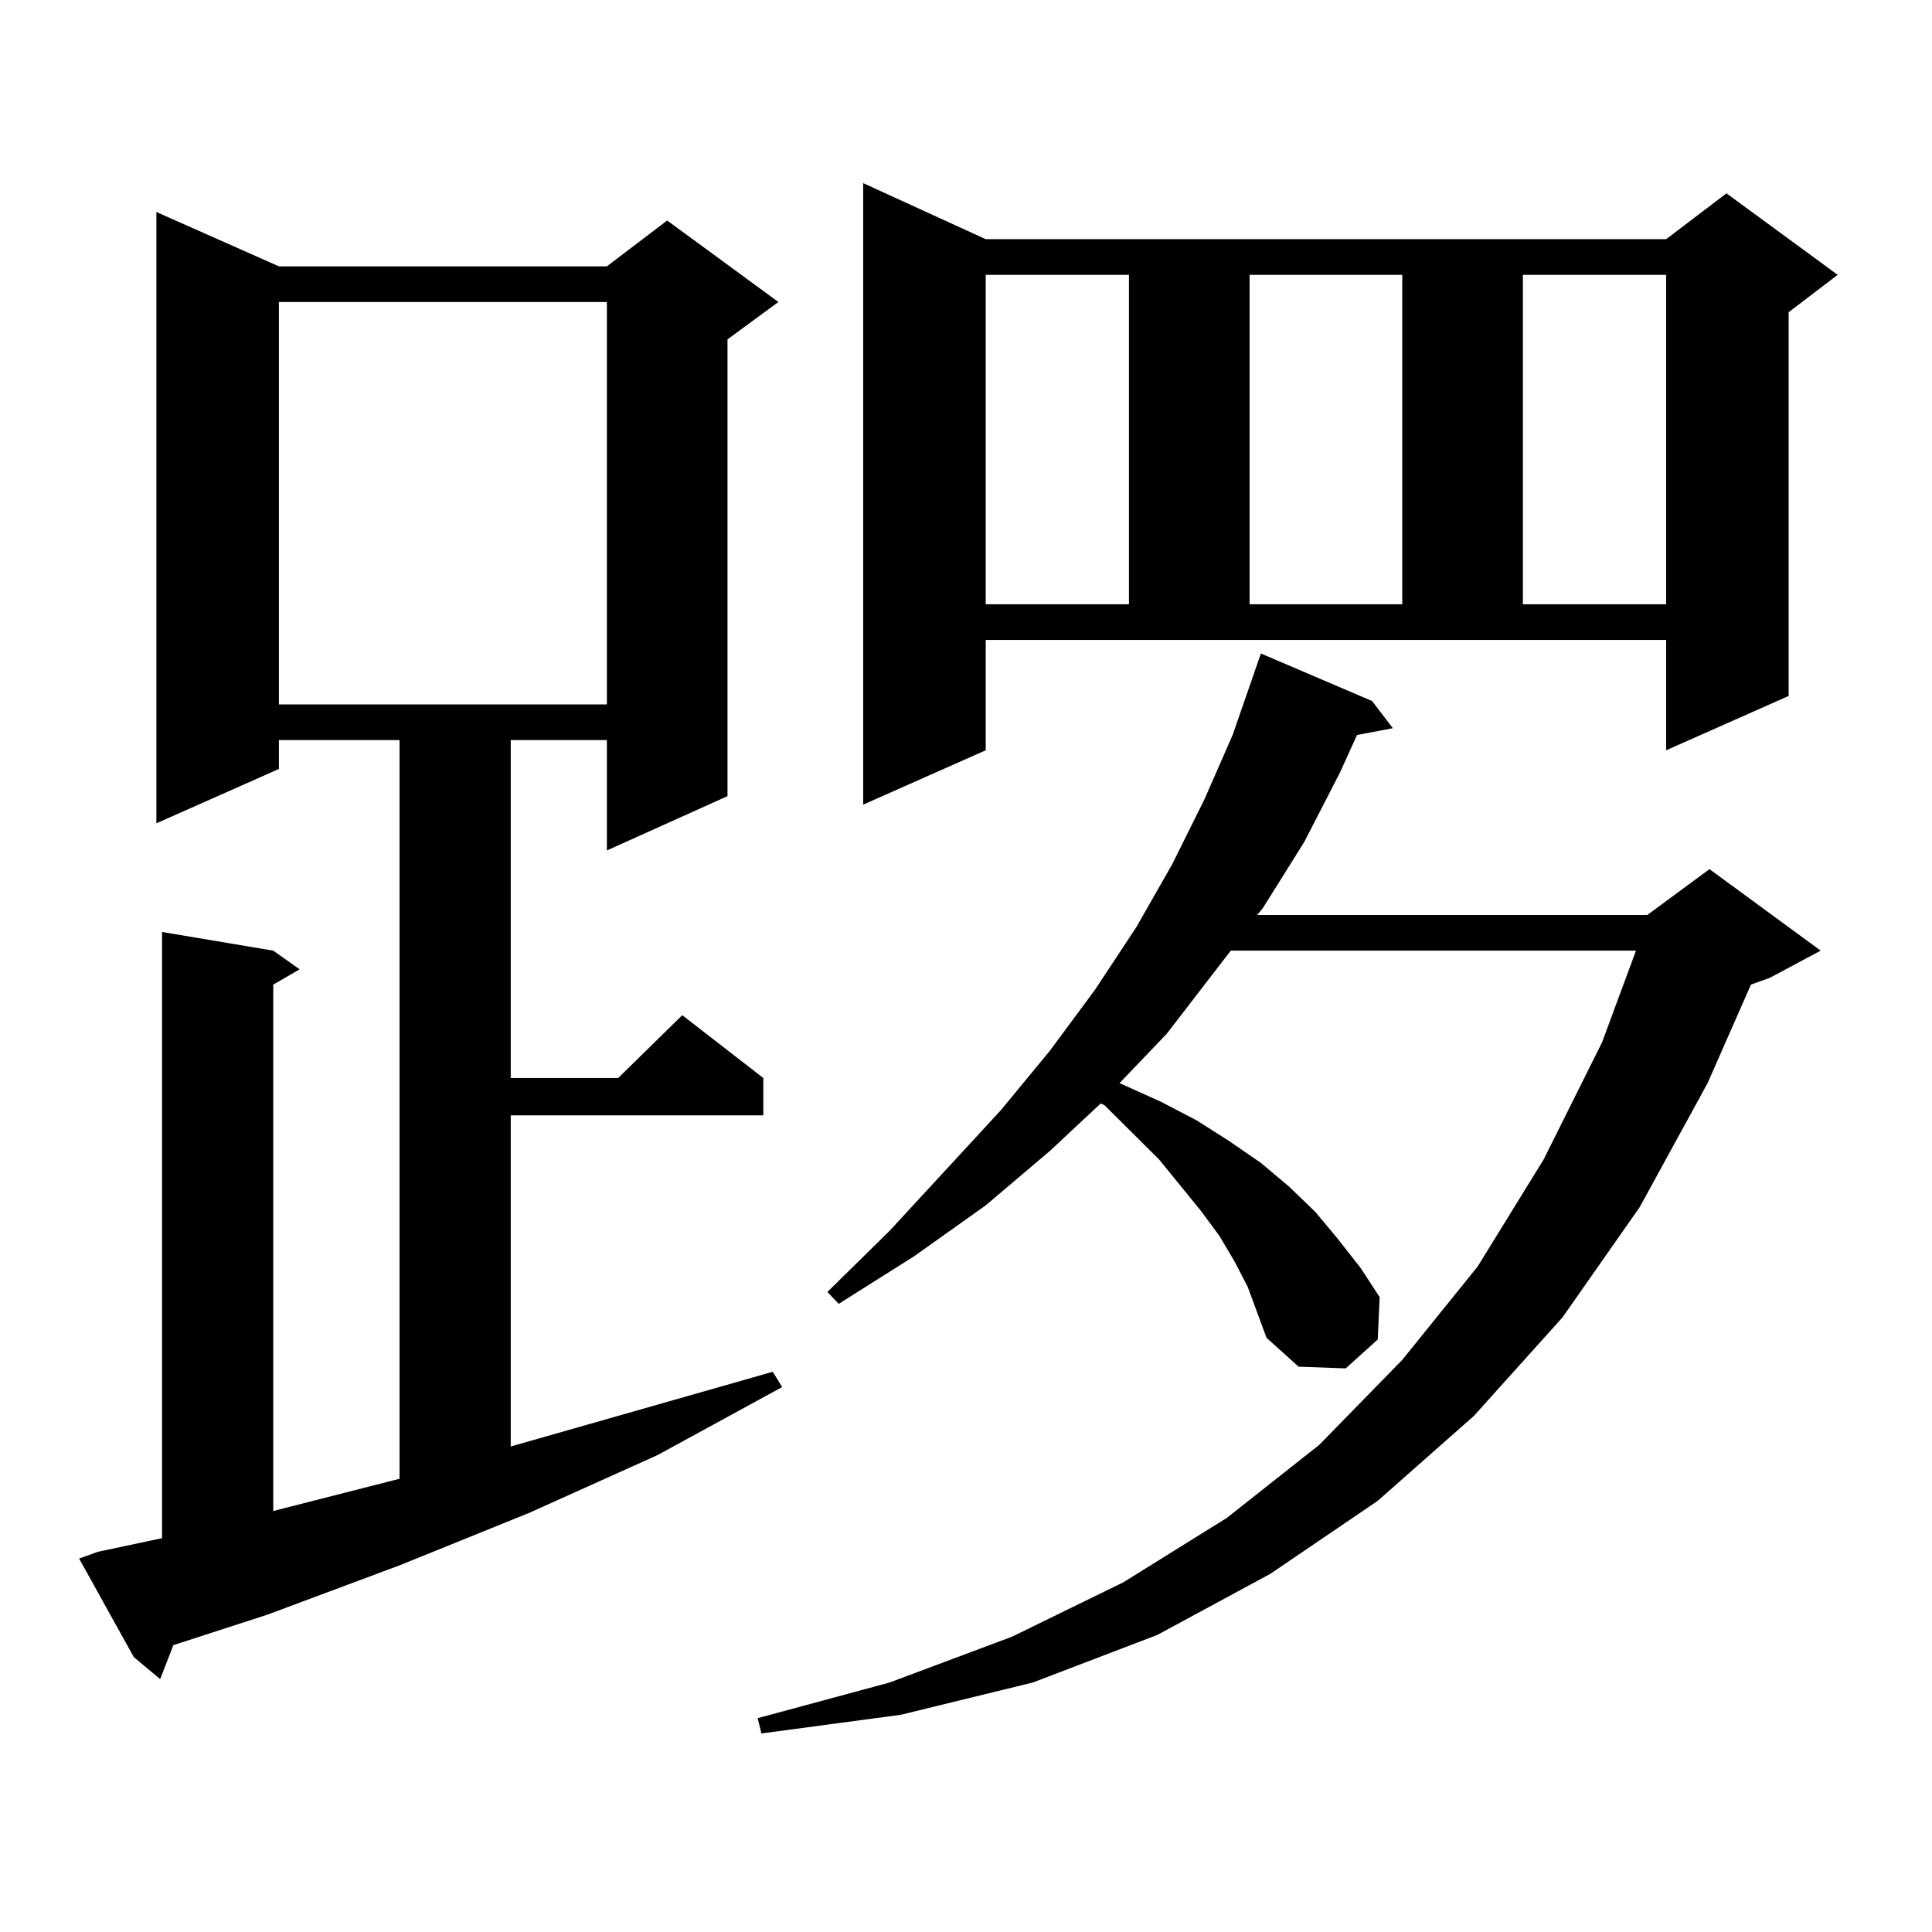 <?xml version="1.0" encoding="utf-8"?>
<!-- Generator: Adobe Illustrator 16.0.0, SVG Export Plug-In . SVG Version: 6.00 Build 0)  -->
<!DOCTYPE svg PUBLIC "-//W3C//DTD SVG 1.1//EN" "http://www.w3.org/Graphics/SVG/1.1/DTD/svg11.dtd">
<svg version="1.1" id="图层_1" xmlns="http://www.w3.org/2000/svg" xmlns:xlink="http://www.w3.org/1999/xlink" x="0px" y="0px"
	 width="1000px" height="1000px" viewBox="0 0 1000 1000" enable-background="new 0 0 1000 1000" xml:space="preserve">
<path d="M50.707,803.191l33.17-7.031v-313.77l57.56,9.668l13.658,9.668l-13.658,7.91v272.461l65.364-16.699V383.074h-62.438v14.941
	L80.95,426.141V109.734l63.413,28.125h169.751l31.219-23.73l57.56,42.188l-26.341,19.336v236.426l-62.438,28.125v-57.129h-49.755
	v174.902h55.608l33.17-32.52l41.95,32.52v19.336H264.359v171.387l135.606-38.672l4.878,7.91l-64.389,35.156l-66.34,29.883
	L206.8,810.223l-68.291,25.488l-48.779,15.82l-6.829,17.578l-13.658-11.426l-28.292-50.977L50.707,803.191z M144.363,156.316
	v208.301h169.751V156.316H144.363z M645.813,666.082l-6.829-13.184l-7.805-13.184l-9.756-13.184l-21.463-26.367l-28.292-28.125
	l-1.951-0.879l-26.341,24.609l-33.17,28.125l-37.072,26.367l-39.023,24.609l-5.854-6.152l32.194-31.641l57.56-62.402l25.365-30.762
	l23.414-31.641l21.463-32.52l18.536-32.52l16.585-33.398l14.634-33.398l14.634-42.188l57.56,24.609l10.731,14.063l-18.536,3.516
	l-8.78,19.336l-18.536,36.035l-21.463,34.277l-2.927,3.516h201.946l32.194-23.73l57.56,42.188l-26.341,14.063l-9.756,3.516
	l-22.438,50.977l-35.121,64.16l-39.999,57.129l-45.853,50.977l-49.755,43.945l-55.608,37.793l-58.535,31.641l-64.389,24.609
	l-68.291,16.699l-72.193,9.668l-1.951-7.91l68.291-18.457l63.413-23.73l57.56-28.125l53.657-33.398l47.804-37.793l42.926-43.945
	l39.023-48.34l34.146-55.371l30.243-60.645l17.561-47.461H637.033l-33.17,43.066l-24.39,25.488l21.463,9.668l18.536,9.668
	l16.585,10.547l16.585,11.426l14.634,12.305l13.658,13.184l11.707,14.063l11.707,14.941l9.756,14.941l-0.976,21.973l-16.585,14.941
	l-24.39-0.879l-16.585-14.941l-4.878-13.184L645.813,666.082z M510.207,388.348l-63.413,28.125V94.793l63.413,29.004h352.187
	l31.219-23.73l57.56,42.188l-25.365,19.336v198.633l-63.413,28.125v-57.129H510.207V388.348z M510.207,142.254v170.508h74.145
	V142.254H510.207z M646.789,142.254v170.508h79.022V142.254H646.789z M788.249,142.254v170.508h74.145V142.254H788.249z"/>
</svg>
